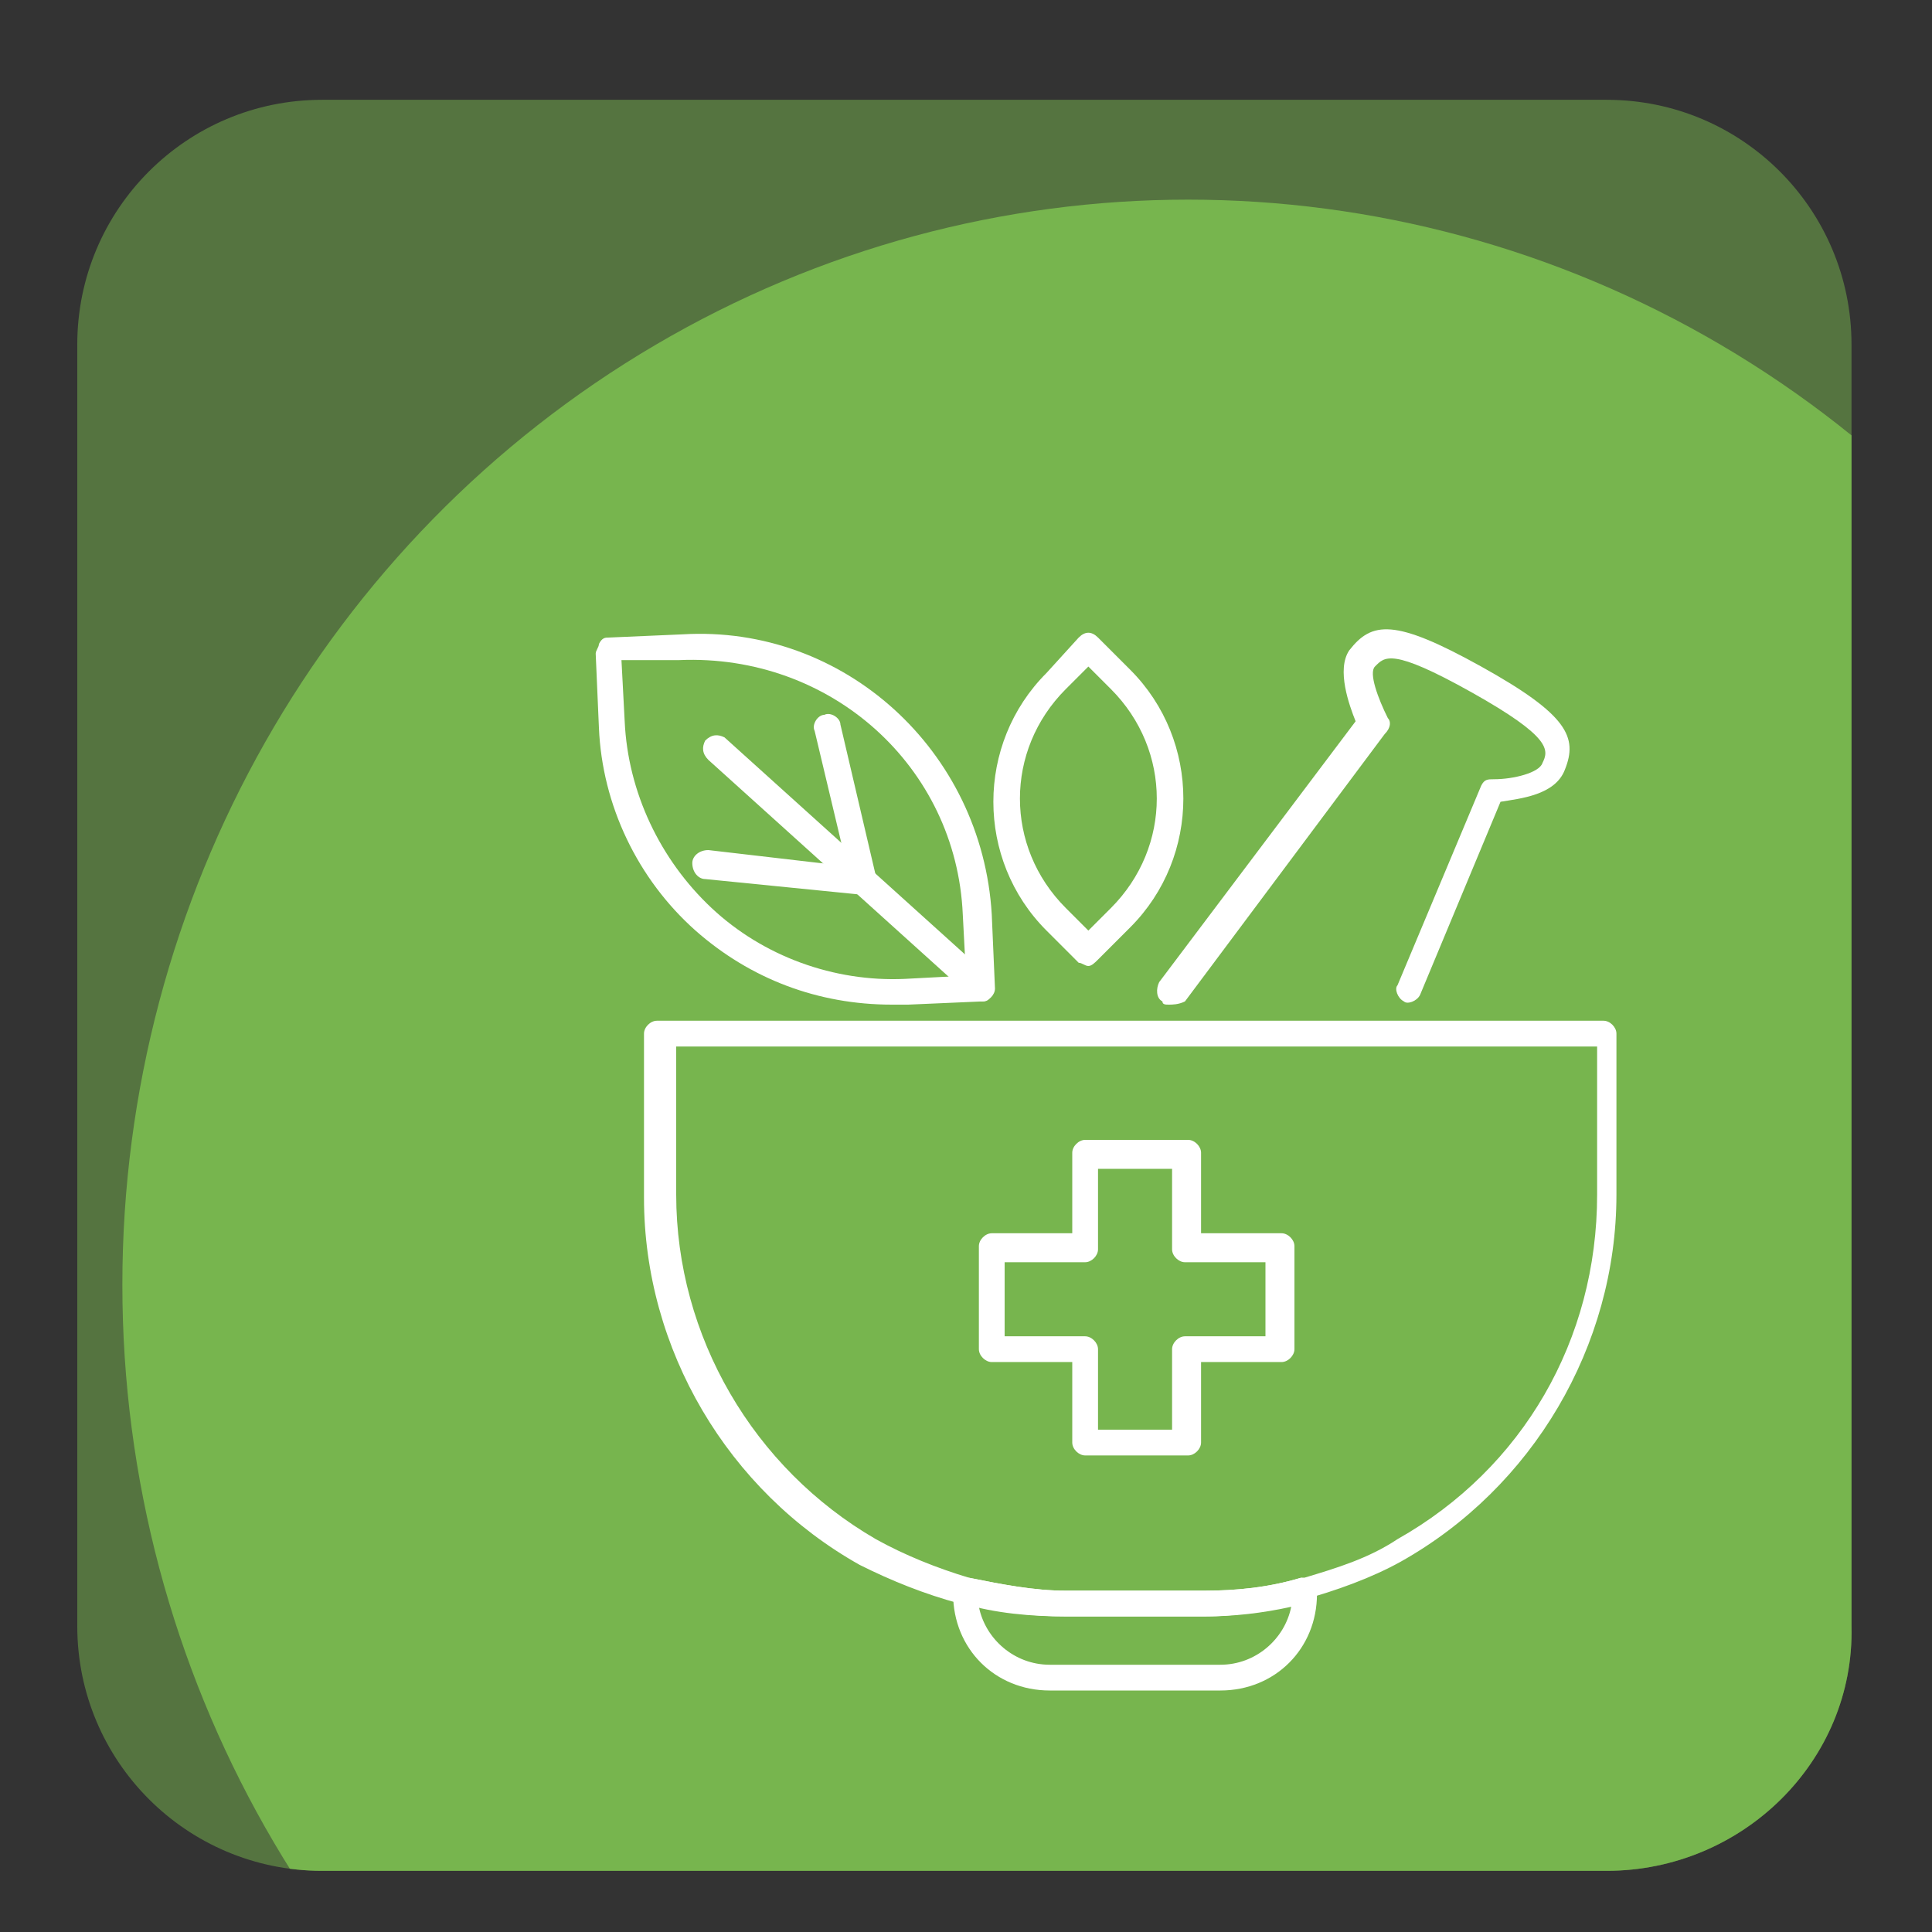 <?xml version="1.0" encoding="utf-8"?>
<!-- Generator: Adobe Illustrator 27.8.1, SVG Export Plug-In . SVG Version: 6.00 Build 0)  -->
<svg version="1.1" id="Layer_1" xmlns="http://www.w3.org/2000/svg" xmlns:xlink="http://www.w3.org/1999/xlink" x="0px" y="0px"
	 viewBox="0 0 60 60" style="enable-background:new 0 0 60 60;" xml:space="preserve">
<rect x="0" y="0" width="60" height="60" fill="#333333" stroke="none"/>
<style type="text/css">
	.st0{opacity:0.5;}
	.st1{fill:#77B54E;}
	.st2{clip-path:url(#SVGID_00000068671428216452645880000010425743282766369193_);fill:#77B54E;}
	.st3{fill:#FFFFFF;}
</style>
<g>
	<g class="st0">
		<path id="SVGID_1_" class="st1" d="M49.9,58.1H10c-4.2,0-7.6-3.4-7.6-7.6V10.7c0-4.2,3.4-7.6,7.6-7.6h39.9c4.2,0,7.6,3.4,7.6,7.6
			v39.8C57.6,54.7,54.1,58.1,49.9,58.1z"/>
	</g>
	<g>
		<defs>
			<path id="SVGID_00000011742932047489542320000011966808266126835130_" d="M49.9,58.1H10c-4.2,0-7.6-3.4-7.6-7.6V10.7
				c0-4.2,3.4-7.6,7.6-7.6h39.9c4.2,0,7.6,3.4,7.6,7.6v39.8C57.6,54.7,54.1,58.1,49.9,58.1z"/>
		</defs>
		<clipPath id="SVGID_00000132785032682199170540000007129350181971468700_">
			<use xlink:href="#SVGID_00000011742932047489542320000011966808266126835130_"  style="overflow:visible;"/>
		</clipPath>
		
			<ellipse style="clip-path:url(#SVGID_00000132785032682199170540000007129350181971468700_);fill:#77B54E;" cx="36.9" cy="39.9" rx="33.1" ry="33.7"/>
	</g>
</g>
<g>
	<g>
		<g>
			<path class="st3" d="M37.4,50.2h-4.3c-1.1,0-2.2-0.1-3.2-0.4h-0.1c-1.1-0.3-2.1-0.7-3.1-1.2c-4.1-2.3-6.7-6.7-6.7-11.4v-5.1
				c0-0.2,0.2-0.4,0.4-0.4h29.4c0.2,0,0.4,0.2,0.4,0.4v5c0,4.7-2.6,9.1-6.7,11.4c-0.9,0.5-2,0.9-3.1,1.2c0,0,0,0-0.1,0
				C39.5,50,38.5,50.2,37.4,50.2z M30.1,49c1,0.2,2,0.4,3,0.4h4.3c1,0,2-0.1,3-0.4h0.1c1-0.3,2-0.6,2.9-1.2
				c3.9-2.2,6.2-6.2,6.2-10.7v-4.6H21v4.6c0,4.4,2.4,8.5,6.2,10.7C28.1,48.3,29.1,48.7,30.1,49C30.1,49,30.1,49,30.1,49z"/>
		</g>
		<g>
			<path class="st3" d="M37.9,52.5h-5.3c-1.7,0-3-1.3-3-3c0-0.1,0-0.1,0-0.1v-0.1c0-0.1,0.1-0.2,0.2-0.2C29.9,49,30,49,30.1,49
				c1,0.2,2,0.4,3,0.4h4.3c1,0,2-0.1,3-0.4c0.1,0,0.2,0,0.3,0.1s0.2,0.2,0.2,0.2v0.1c0,0.1,0,0.1,0,0.1
				C40.9,51.2,39.6,52.5,37.9,52.5z M30.4,49.9c0.2,1,1.1,1.8,2.2,1.8h5.3c1.1,0,2-0.8,2.2-1.8c-0.9,0.2-1.8,0.3-2.7,0.3h-4.3
				C32.2,50.2,31.3,50.1,30.4,49.9z"/>
		</g>
		<g>
			<path class="st3" d="M36.9,45.2h-3.2c-0.2,0-0.4-0.2-0.4-0.4v-2.5h-2.5c-0.2,0-0.4-0.2-0.4-0.4v-3.2c0-0.2,0.2-0.4,0.4-0.4h2.5
				v-2.5c0-0.2,0.2-0.4,0.4-0.4h3.2c0.2,0,0.4,0.2,0.4,0.4v2.5h2.5c0.2,0,0.4,0.2,0.4,0.4v3.2c0,0.2-0.2,0.4-0.4,0.4h-2.5v2.5
				C37.3,45,37.1,45.2,36.9,45.2z M34.1,44.4h2.3v-2.5c0-0.2,0.2-0.4,0.4-0.4h2.5v-2.3h-2.5c-0.2,0-0.4-0.2-0.4-0.4v-2.5h-2.3v2.5
				c0,0.2-0.2,0.4-0.4,0.4h-2.5v2.3h2.5c0.2,0,0.4,0.2,0.4,0.4V44.4z"/>
		</g>
		<g>
			<path class="st3" d="M36.3,31.2c-0.1,0-0.2,0-0.2-0.1c-0.2-0.1-0.2-0.4-0.1-0.6l6.1-8.1c-0.2-0.5-0.6-1.6-0.2-2.2
				c0.7-0.9,1.4-1,4.1,0.5c2.7,1.5,3,2.2,2.6,3.2c-0.3,0.8-1.4,0.9-2,1l-2.5,6c-0.1,0.2-0.4,0.3-0.5,0.2c-0.2-0.1-0.3-0.4-0.2-0.5
				l2.6-6.2c0.1-0.2,0.2-0.2,0.4-0.2c0.6,0,1.4-0.2,1.5-0.5c0.2-0.4,0.3-0.8-2.2-2.2s-2.7-1.1-3-0.8c-0.2,0.2,0.1,1,0.4,1.6
				c0.1,0.1,0.1,0.3-0.1,0.5l-6.2,8.3C36.6,31.2,36.4,31.2,36.3,31.2z"/>
		</g>
		<g>
			<g>
				<path class="st3" d="M27.7,31.2c-2.3,0-4.4-0.8-6.1-2.3c-1.8-1.6-2.9-3.9-3-6.3l-0.1-2.3c0-0.1,0.1-0.2,0.1-0.3
					c0.1-0.2,0.2-0.2,0.3-0.2l2.3-0.1c5-0.3,9.3,3.6,9.6,8.7l0,0l0.1,2.3c0,0.2-0.2,0.4-0.4,0.4l-2.3,0.1
					C28,31.2,27.9,31.2,27.7,31.2z M19.3,20.5l0.1,1.9c0.1,2.2,1.1,4.3,2.7,5.8c1.6,1.5,3.8,2.3,6,2.2l1.9-0.1l-0.1-1.9
					c-0.2-4.6-4.1-8.1-8.8-7.9H19.3z"/>
			</g>
			<g>
				<path class="st3" d="M30.5,31.1c-0.1,0-0.2-0.1-0.3-0.1L22,23.6c-0.2-0.2-0.2-0.4-0.1-0.6c0.2-0.2,0.4-0.2,0.6-0.1l8.2,7.4
					c0.2,0.2,0.2,0.4,0.1,0.6C30.7,31.1,30.6,31.1,30.5,31.1z"/>
			</g>
			<g>
				<path class="st3" d="M26.9,27.8L26.9,27.8l-5-0.5c-0.2,0-0.4-0.2-0.4-0.5c0-0.2,0.2-0.4,0.5-0.4l4.3,0.5l-1-4.2
					c-0.1-0.2,0.1-0.5,0.3-0.5c0.2-0.1,0.5,0.1,0.5,0.3l1.1,4.7c0.1,0.1,0,0.3-0.1,0.4C27.1,27.8,27,27.8,26.9,27.8z"/>
			</g>
		</g>
		<g>
			<g>
				<path class="st3" d="M33.8,30L33.8,30c-0.1,0-0.2-0.1-0.3-0.1l-1-1c-2.2-2.2-2.2-5.8,0-8l1-1.1c0.2-0.2,0.4-0.2,0.6,0l1,1
					c2.2,2.2,2.2,5.8,0,8l-1,1C34,29.9,33.9,30,33.8,30z M33.8,20.7l-0.7,0.7c-1.9,1.9-1.9,4.9,0,6.8l0.7,0.7l0.7-0.7l0,0
					c1.9-1.9,1.9-4.9,0-6.8L33.8,20.7z"/>
			</g>
		</g>
	</g>
</g>
</svg>
